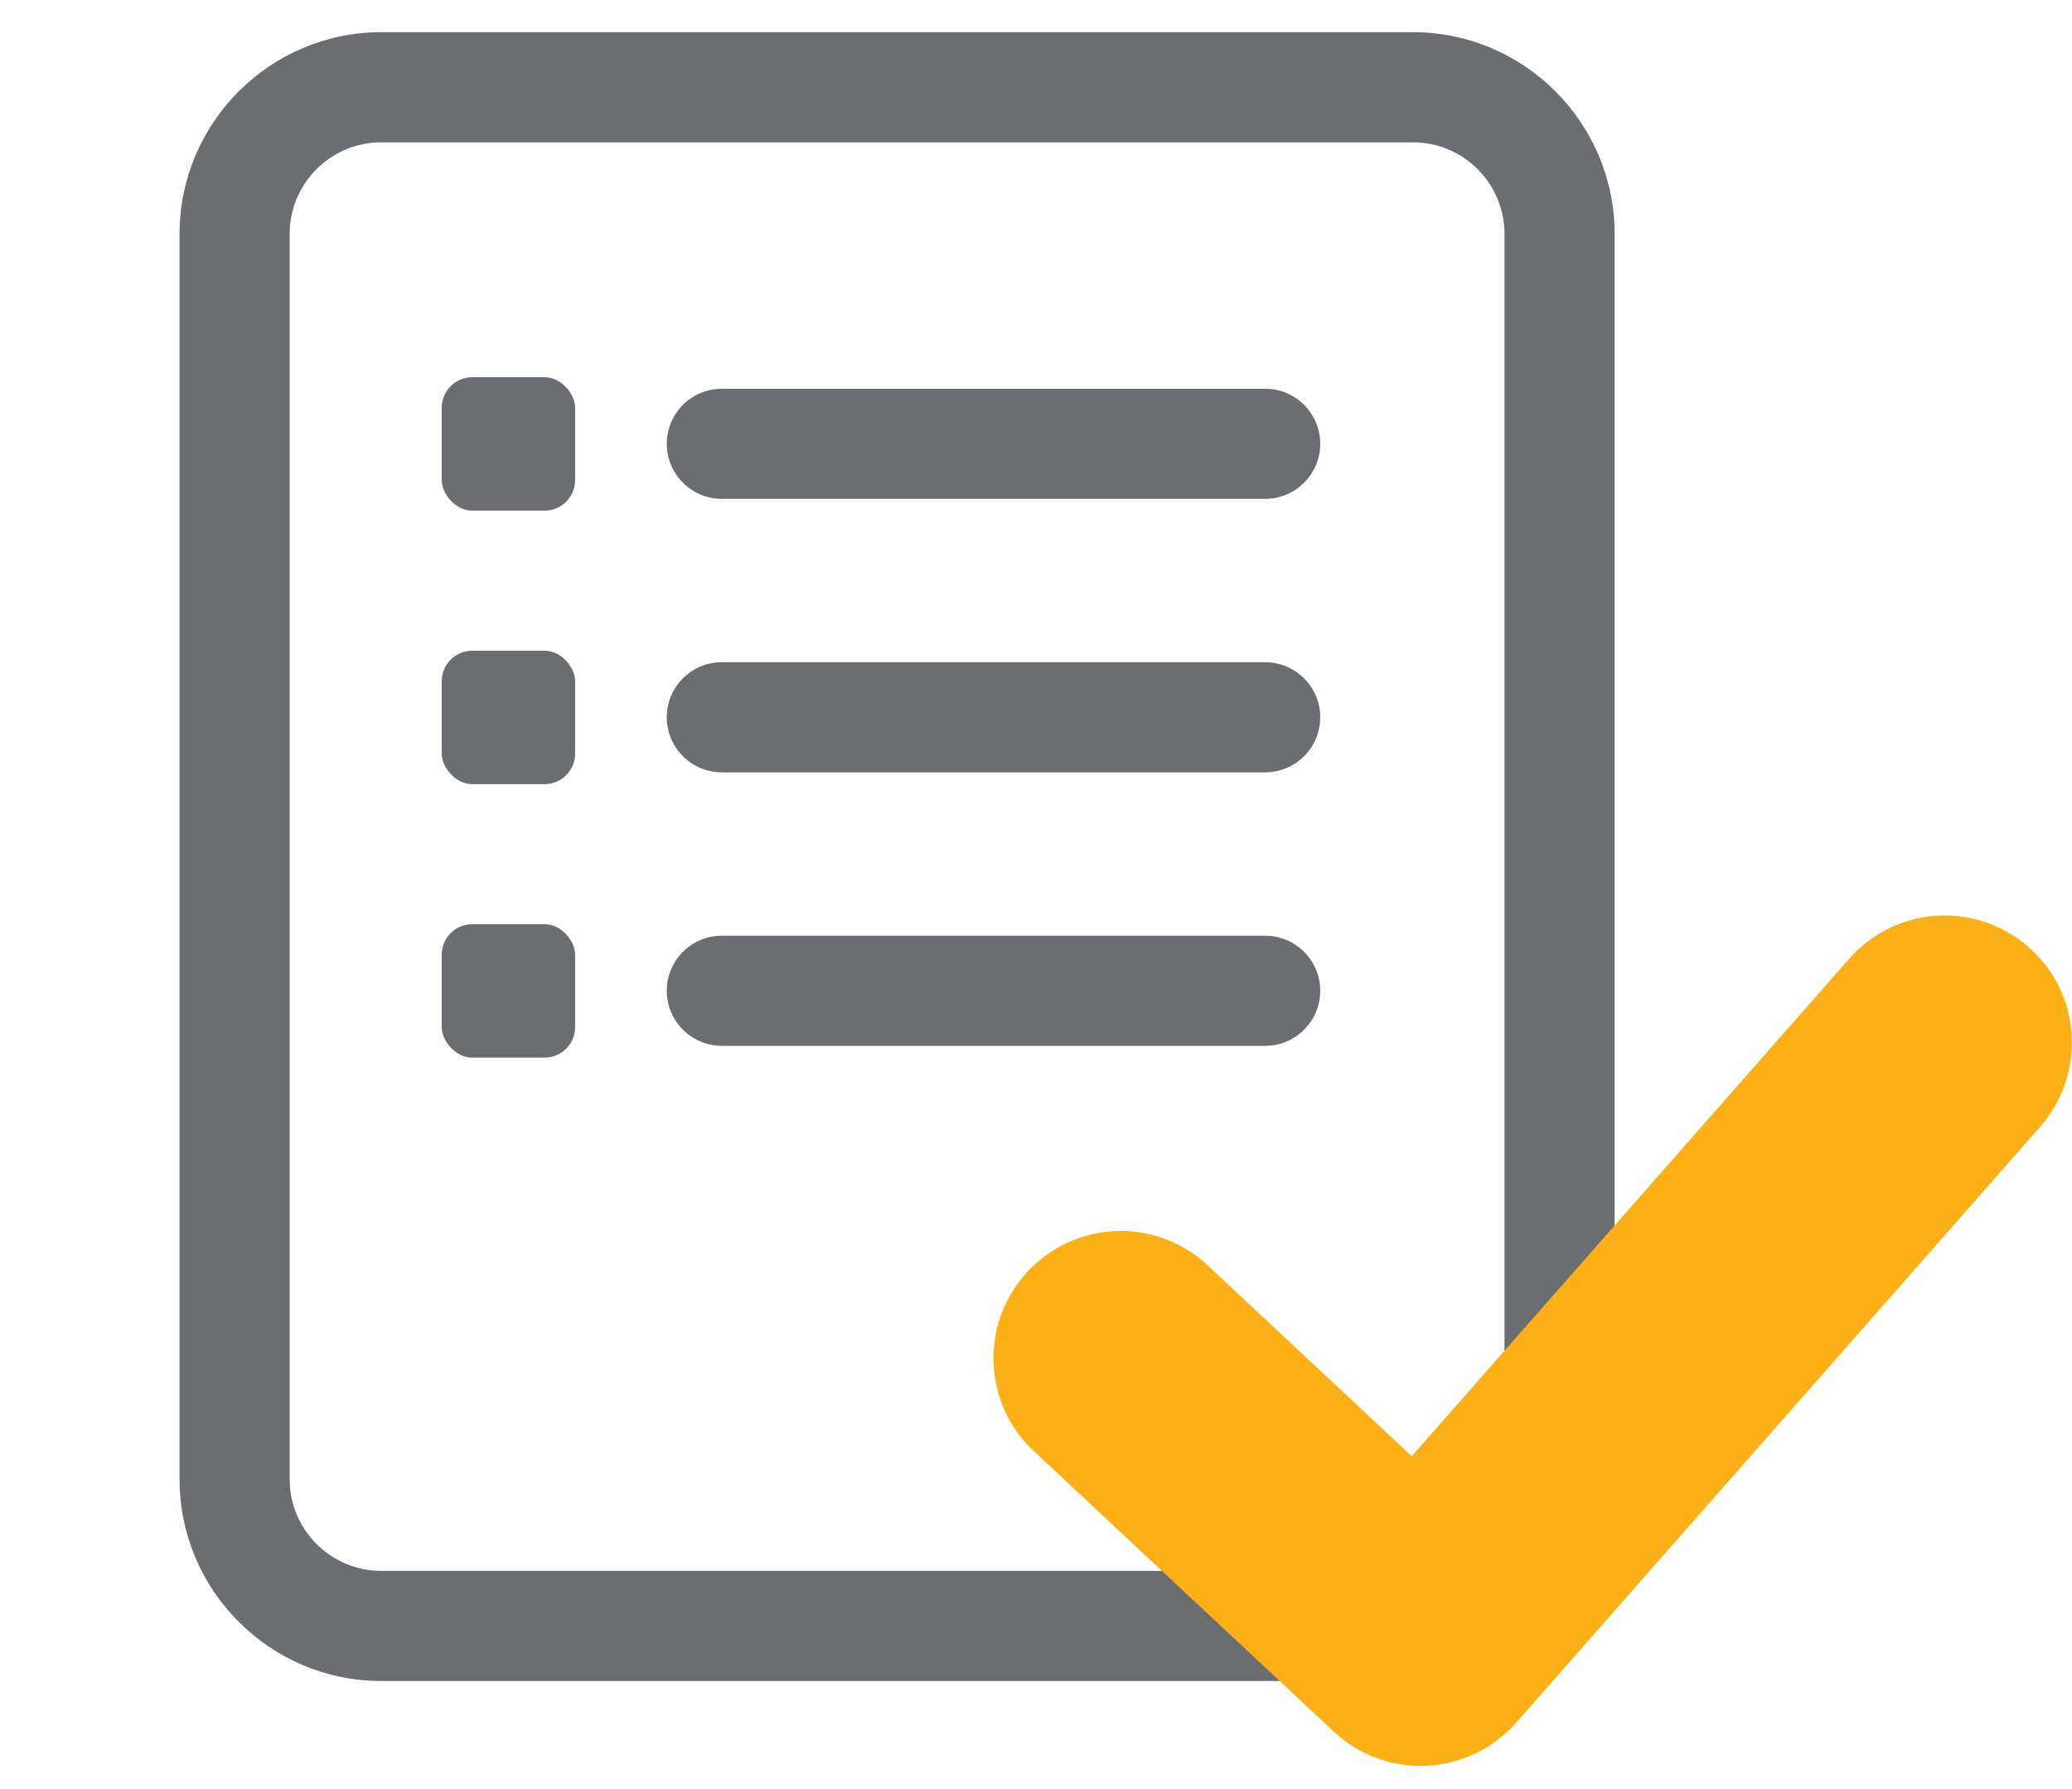 <?xml version="1.0" encoding="UTF-8"?><svg id="a" xmlns="http://www.w3.org/2000/svg" width="149.44" height="129" viewBox="0 0 149.44 129"><path d="m101.9,121.21H27.5c-8.02,0-14.55-6.53-14.55-14.55V16.87c0-8.02,6.53-14.55,14.55-14.55h74.4c8.02,0,14.55,6.53,14.55,14.55v89.79c0,8.02-6.53,14.55-14.55,14.55ZM27.5,10.26c-3.65,0-6.61,2.97-6.61,6.61v89.79c0,3.65,2.97,6.61,6.61,6.61h74.4c3.65,0,6.61-2.97,6.61-6.61V16.87c0-3.65-2.97-6.61-6.61-6.61H27.5Z" fill="#6a6d72"/><path d="m91.25,35.97h-39.19c-2.19,0-3.97-1.78-3.97-3.97s1.78-3.97,3.97-3.97h39.19c2.19,0,3.97,1.78,3.97,3.97s-1.78,3.97-3.97,3.97Z" fill="#6a6d72"/><rect x="31.86" y="27.2" width="9.62" height="9.62" rx="2.2" ry="2.2" fill="#6a6d72"/><path d="m91.25,55.69h-39.19c-2.19,0-3.97-1.78-3.97-3.97s1.78-3.97,3.97-3.97h39.19c2.19,0,3.97,1.78,3.97,3.97s-1.78,3.97-3.97,3.97Z" fill="#6a6d72"/><rect x="31.86" y="46.92" width="9.62" height="9.62" rx="2.2" ry="2.2" fill="#6a6d72"/><path d="m91.25,75.41h-39.19c-2.19,0-3.97-1.78-3.97-3.97s1.78-3.97,3.97-3.97h39.19c2.19,0,3.97,1.78,3.97,3.97s-1.78,3.97-3.97,3.97Z" fill="#6a6d72"/><rect x="31.86" y="66.64" width="9.62" height="9.62" rx="2.2" ry="2.2" fill="#6a6d72"/><path d="m149.42,74.6c-.16-2.45-1.26-4.68-3.1-6.3-1.68-1.47-3.83-2.29-6.06-2.29h0c-2.64,0-5.15,1.14-6.89,3.12l-31.55,35.87-14.73-13.77c-1.7-1.59-3.93-2.47-6.26-2.47-2.53,0-4.97,1.06-6.7,2.91-1.67,1.79-2.55,4.12-2.47,6.57.08,2.45,1.11,4.72,2.9,6.39l21.64,20.23c1.71,1.59,3.93,2.47,6.26,2.47.15,0,.3,0,.45-.01,2.46-.12,4.81-1.25,6.44-3.1l37.79-42.97c1.62-1.84,2.42-4.2,2.27-6.64Z" fill="#fbb016"/></svg>